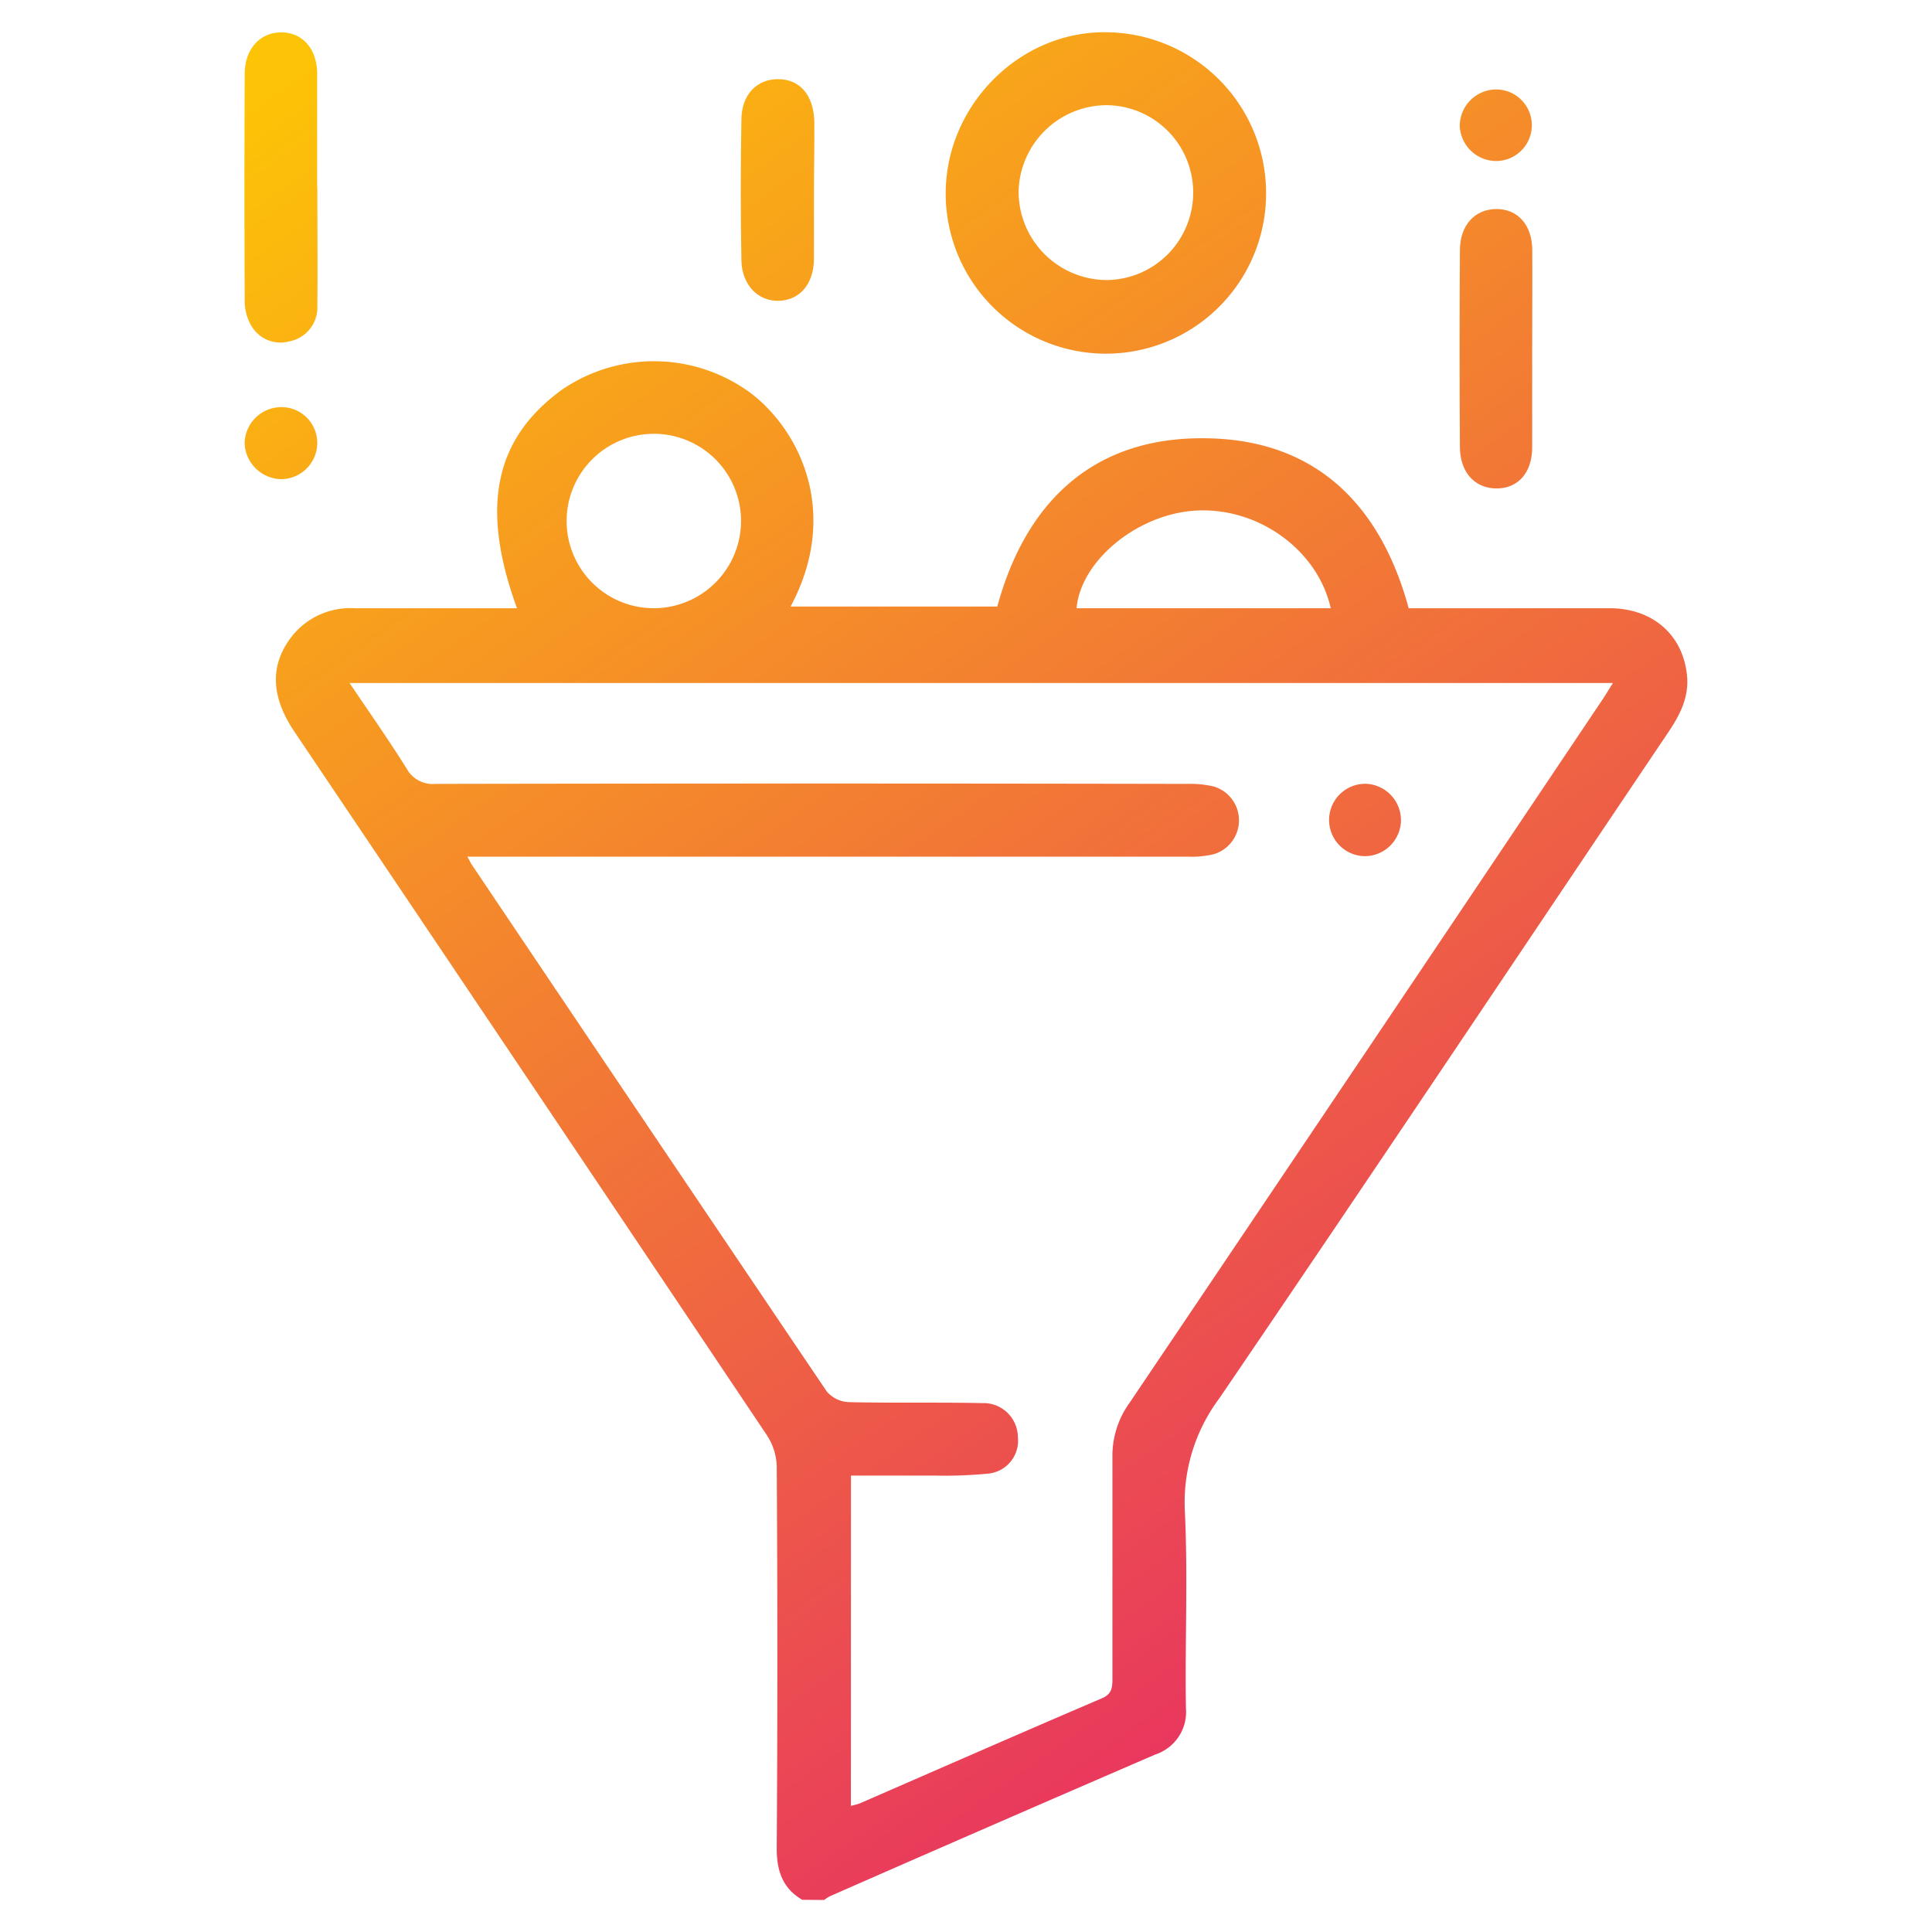 <svg xmlns="http://www.w3.org/2000/svg" xmlns:xlink="http://www.w3.org/1999/xlink" id="Layer_1" data-name="Layer 1" viewBox="0 0 216 216"><defs><style>.cls-1{fill:url(#linear-gradient);}.cls-2{fill:url(#linear-gradient-2);}.cls-3{fill:url(#linear-gradient-3);}.cls-4{fill:url(#linear-gradient-4);}.cls-5{fill:url(#linear-gradient-5);}.cls-6{fill:url(#linear-gradient-6);}.cls-7{fill:url(#linear-gradient-7);}.cls-8{fill:url(#linear-gradient-8);}</style><linearGradient id="linear-gradient" x1="40.8" y1="2.76" x2="175.16" y2="194.95" gradientUnits="userSpaceOnUse"><stop offset="0" stop-color="#fdc307"></stop><stop offset="1" stop-color="#e62768"></stop></linearGradient><linearGradient id="linear-gradient-2" x1="87.65" y1="-29.99" x2="222.01" y2="162.19" xlink:href="#linear-gradient"></linearGradient><linearGradient id="linear-gradient-3" x1="25.98" y1="13.12" x2="160.34" y2="205.31" xlink:href="#linear-gradient"></linearGradient><linearGradient id="linear-gradient-4" x1="108.73" y1="-44.73" x2="243.09" y2="147.46" xlink:href="#linear-gradient"></linearGradient><linearGradient id="linear-gradient-5" x1="63.15" y1="-12.87" x2="197.51" y2="179.32" xlink:href="#linear-gradient"></linearGradient><linearGradient id="linear-gradient-6" x1="12.56" y1="22.5" x2="146.92" y2="214.69" xlink:href="#linear-gradient"></linearGradient><linearGradient id="linear-gradient-7" x1="120.47" y1="-52.94" x2="254.83" y2="139.25" xlink:href="#linear-gradient"></linearGradient><linearGradient id="linear-gradient-8" x1="74.17" y1="-20.57" x2="208.53" y2="171.62" xlink:href="#linear-gradient"></linearGradient></defs><path class="cls-1" d="M89.69,212.4c-2.22-1.31-2.86-3.27-2.85-5.8q.14-21.3,0-42.61a6.68,6.68,0,0,0-1.1-3.53Q59.37,121.1,32.92,81.81c-2.64-3.93-2.76-7.4-.38-10.55A8.35,8.35,0,0,1,39.68,68H57.8c-4.14-11.36-2.5-19,5.1-24.48A18.21,18.21,0,0,1,84,44c5.63,4.36,9.87,13.56,4.39,23.81h23.11c3.2-11.74,10.79-19,23.31-18.81,12.17.13,19.51,7.32,22.68,19,7.5,0,15,0,22.45,0,4.9,0,8.29,3.06,8.68,7.65.2,2.37-.84,4.34-2.11,6.23-16.72,24.84-33.36,49.75-50.22,74.5A19.42,19.42,0,0,0,132.47,169c.35,7.32,0,14.67.12,22a5,5,0,0,1-3.41,5.15Q111,204,92.79,212a4.5,4.5,0,0,0-.65.42Zm5.44-10.51a6.92,6.92,0,0,0,1-.27c9-3.92,18-7.87,27.07-11.75,1.15-.49,1.17-1.27,1.17-2.25,0-8.22,0-16.45,0-24.67a10.1,10.1,0,0,1,1.88-6.06Q152.68,117.7,179,78.45c.44-.64.84-1.32,1.33-2.09H39.08c2.23,3.31,4.38,6.37,6.36,9.53a3.33,3.33,0,0,0,3.26,1.75q42-.08,84,0a11.69,11.69,0,0,1,3,.29,3.95,3.95,0,0,1,0,7.57,10.64,10.64,0,0,1-2.82.28H52.26c.31.57.42.82.56,1q19.79,29.43,39.62,58.8a3.44,3.44,0,0,0,2.48,1.18c5,.12,9.92,0,14.88.11a3.84,3.84,0,0,1,4,3.79,3.7,3.7,0,0,1-3.39,4.1,50.26,50.26,0,0,1-5.89.21c-3.1,0-6.2,0-9.38,0ZM82.85,58.31A9.75,9.75,0,1,0,73.1,68,9.77,9.77,0,0,0,82.85,58.31ZM148.78,68c-1.49-6.6-8.23-11.36-15.18-10.91-6.47.42-12.76,5.59-13.24,10.91Z"></path><path class="cls-2" d="M141.55,21.79a17.91,17.91,0,0,1-35.82-.32c.1-9.9,8.48-18.13,18.2-17.86A18,18,0,0,1,141.55,21.79Zm-8.15-.31a9.76,9.76,0,0,0-9.73-9.72,9.88,9.88,0,0,0-9.79,9.72,9.9,9.9,0,0,0,9.9,9.83A9.77,9.77,0,0,0,133.4,21.48Z"></path><path class="cls-3" d="M35.48,20.92c0,4.41.05,8.83,0,13.24a3.85,3.85,0,0,1-3.12,4A3.76,3.76,0,0,1,28,36.24a5.39,5.39,0,0,1-.64-2.52Q27.3,21,27.36,8.25c0-2.8,1.75-4.64,4.1-4.63s4,1.83,4,4.67c0,4.21,0,8.42,0,12.63Z"></path><path class="cls-4" d="M171.3,39c0,3.66,0,7.32,0,11,0,2.87-1.6,4.62-4,4.61s-4.06-1.78-4.08-4.62q-.07-11,0-22c0-2.84,1.7-4.62,4.09-4.62s4,1.79,4,4.63C171.33,31.64,171.3,35.31,171.3,39Z"></path><path class="cls-5" d="M91,21.31c0,2.58,0,5.16,0,7.74-.06,2.74-1.6,4.5-3.91,4.58s-4.15-1.75-4.2-4.52q-.14-7.84,0-15.7c0-2.86,1.75-4.59,4.15-4.56s3.91,1.78,4,4.71C91.07,16.14,91,18.72,91,21.31Z"></path><path class="cls-6" d="M35.47,49.48a4.06,4.06,0,0,1-4,4.09,4.17,4.17,0,0,1-4.12-4,4.11,4.11,0,0,1,4-4.05A4,4,0,0,1,35.47,49.48Z"></path><path class="cls-7" d="M167.2,18a4.09,4.09,0,0,1-4-4A4.1,4.1,0,0,1,167.32,10a4,4,0,1,1-.12,8Z"></path><path class="cls-8" d="M156.63,91.79a4.06,4.06,0,0,1-4.1,3.93,4,4,0,0,1,.22-8.09A4.08,4.08,0,0,1,156.63,91.79Z"></path></svg>